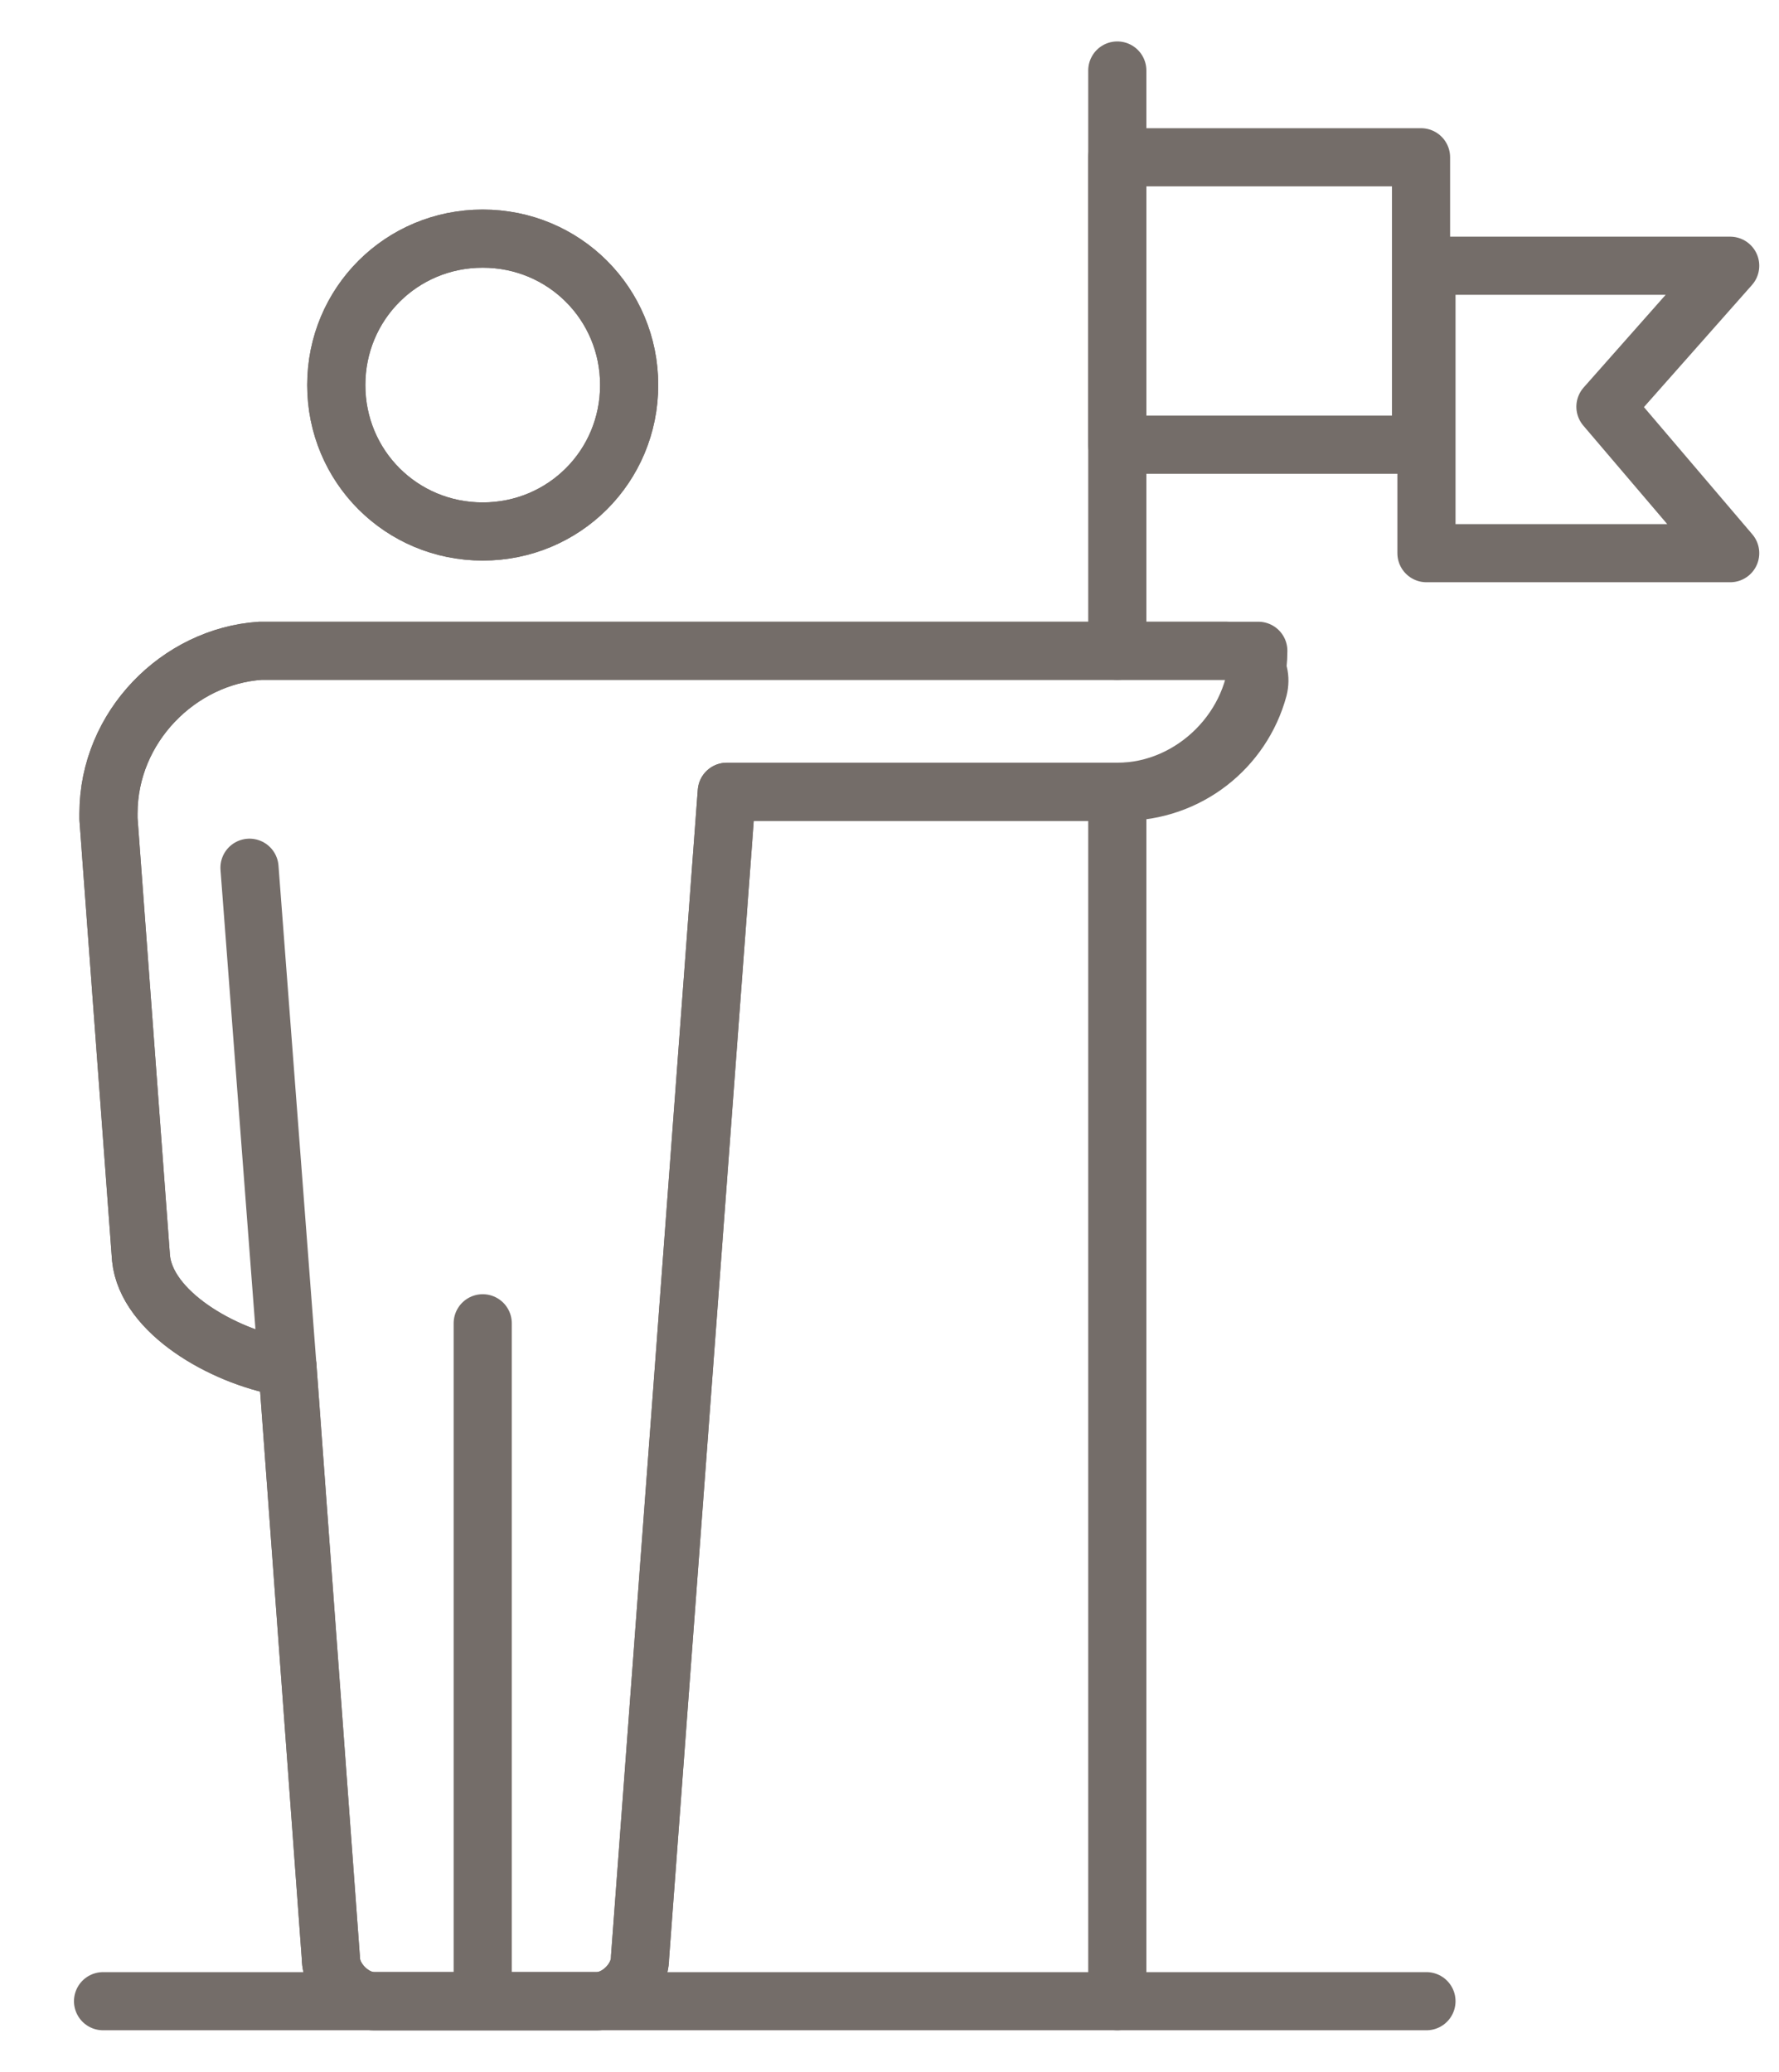 <?xml version="1.0" encoding="utf-8"?>
<!-- Generator: Adobe Illustrator 25.0.0, SVG Export Plug-In . SVG Version: 6.00 Build 0)  -->
<svg version="1.1" id="Ebene_1" xmlns="http://www.w3.org/2000/svg" xmlns:xlink="http://www.w3.org/1999/xlink" x="0px" y="0px"
	 viewBox="0 0 32.8 38.2" style="enable-background:new 0 0 32.8 38.2;" xml:space="preserve">
<style type="text/css">
	.st0{fill:none;stroke:#746D69;stroke-width:1.072;stroke-linecap:round;stroke-linejoin:round;stroke-miterlimit:10;}
</style>
<line class="st0" x1="20.6" y1="14.7" x2="20.6" y2="36.9"/>
<line class="st0" x1="20.6" y1="1.3" x2="20.6" y2="12"/>
<line class="st0" x1="1.9" y1="36.9" x2="26.3" y2="36.9"/>
<g>
	<g>
		<g>
			<path class="st0" d="M8.9,9.8c-1.5,0-2.7-1.2-2.7-2.7s1.2-2.7,2.7-2.7s2.7,1.2,2.7,2.7C11.6,8.6,10.4,9.8,8.9,9.8z"/>
		</g>
	</g>
	<path class="st0" d="M13.4,14.6l-1.6,21.5c0,0.4-0.4,0.8-0.8,0.8H6.9c-0.4,0-0.8-0.4-0.8-0.8L5.3,25.2H5.2c-1.1-0.2-2.5-1-2.6-2
		L2,15.1C2,15,2,15,2,15c0-1.6,1.3-2.9,2.8-3h18.4c0,1.4-1.2,2.6-2.6,2.6H13.4"/>
</g>
<g>
	<g>
		<g>
			<path class="st0" d="M8.9,9.8c-1.5,0-2.7-1.2-2.7-2.7s1.2-2.7,2.7-2.7s2.7,1.2,2.7,2.7C11.6,8.6,10.4,9.8,8.9,9.8z"/>
		</g>
	</g>
	<path class="st0" d="M13.4,14.6l-1.6,21.5c0,0.4-0.4,0.8-0.8,0.8H6.9c-0.4,0-0.8-0.4-0.8-0.8L5.3,25.2H5.2c-1.1-0.2-2.5-1-2.6-2
		L2,15.1C2,15,2,15,2,15c0-1.6,1.3-2.9,2.8-3h17.8c0.4,0,0.7,0.3,0.6,0.7c-0.3,1.1-1.3,1.9-2.5,1.9L13.4,14.6"/>
</g>
<line class="st0" x1="8.9" y1="24.4" x2="8.9" y2="36.6"/>
<line class="st0" x1="5.3" y1="25.2" x2="4.6" y2="16"/>
<rect x="20.6" y="2.9" class="st0" width="5.6" height="5.3"/>
<polygon class="st0" points="31.9,10.2 29.1,10.2 26.3,10.2 26.3,7.5 26.3,4.9 29.1,4.9 31.9,4.9 29.6,7.5 "/>
</svg>
